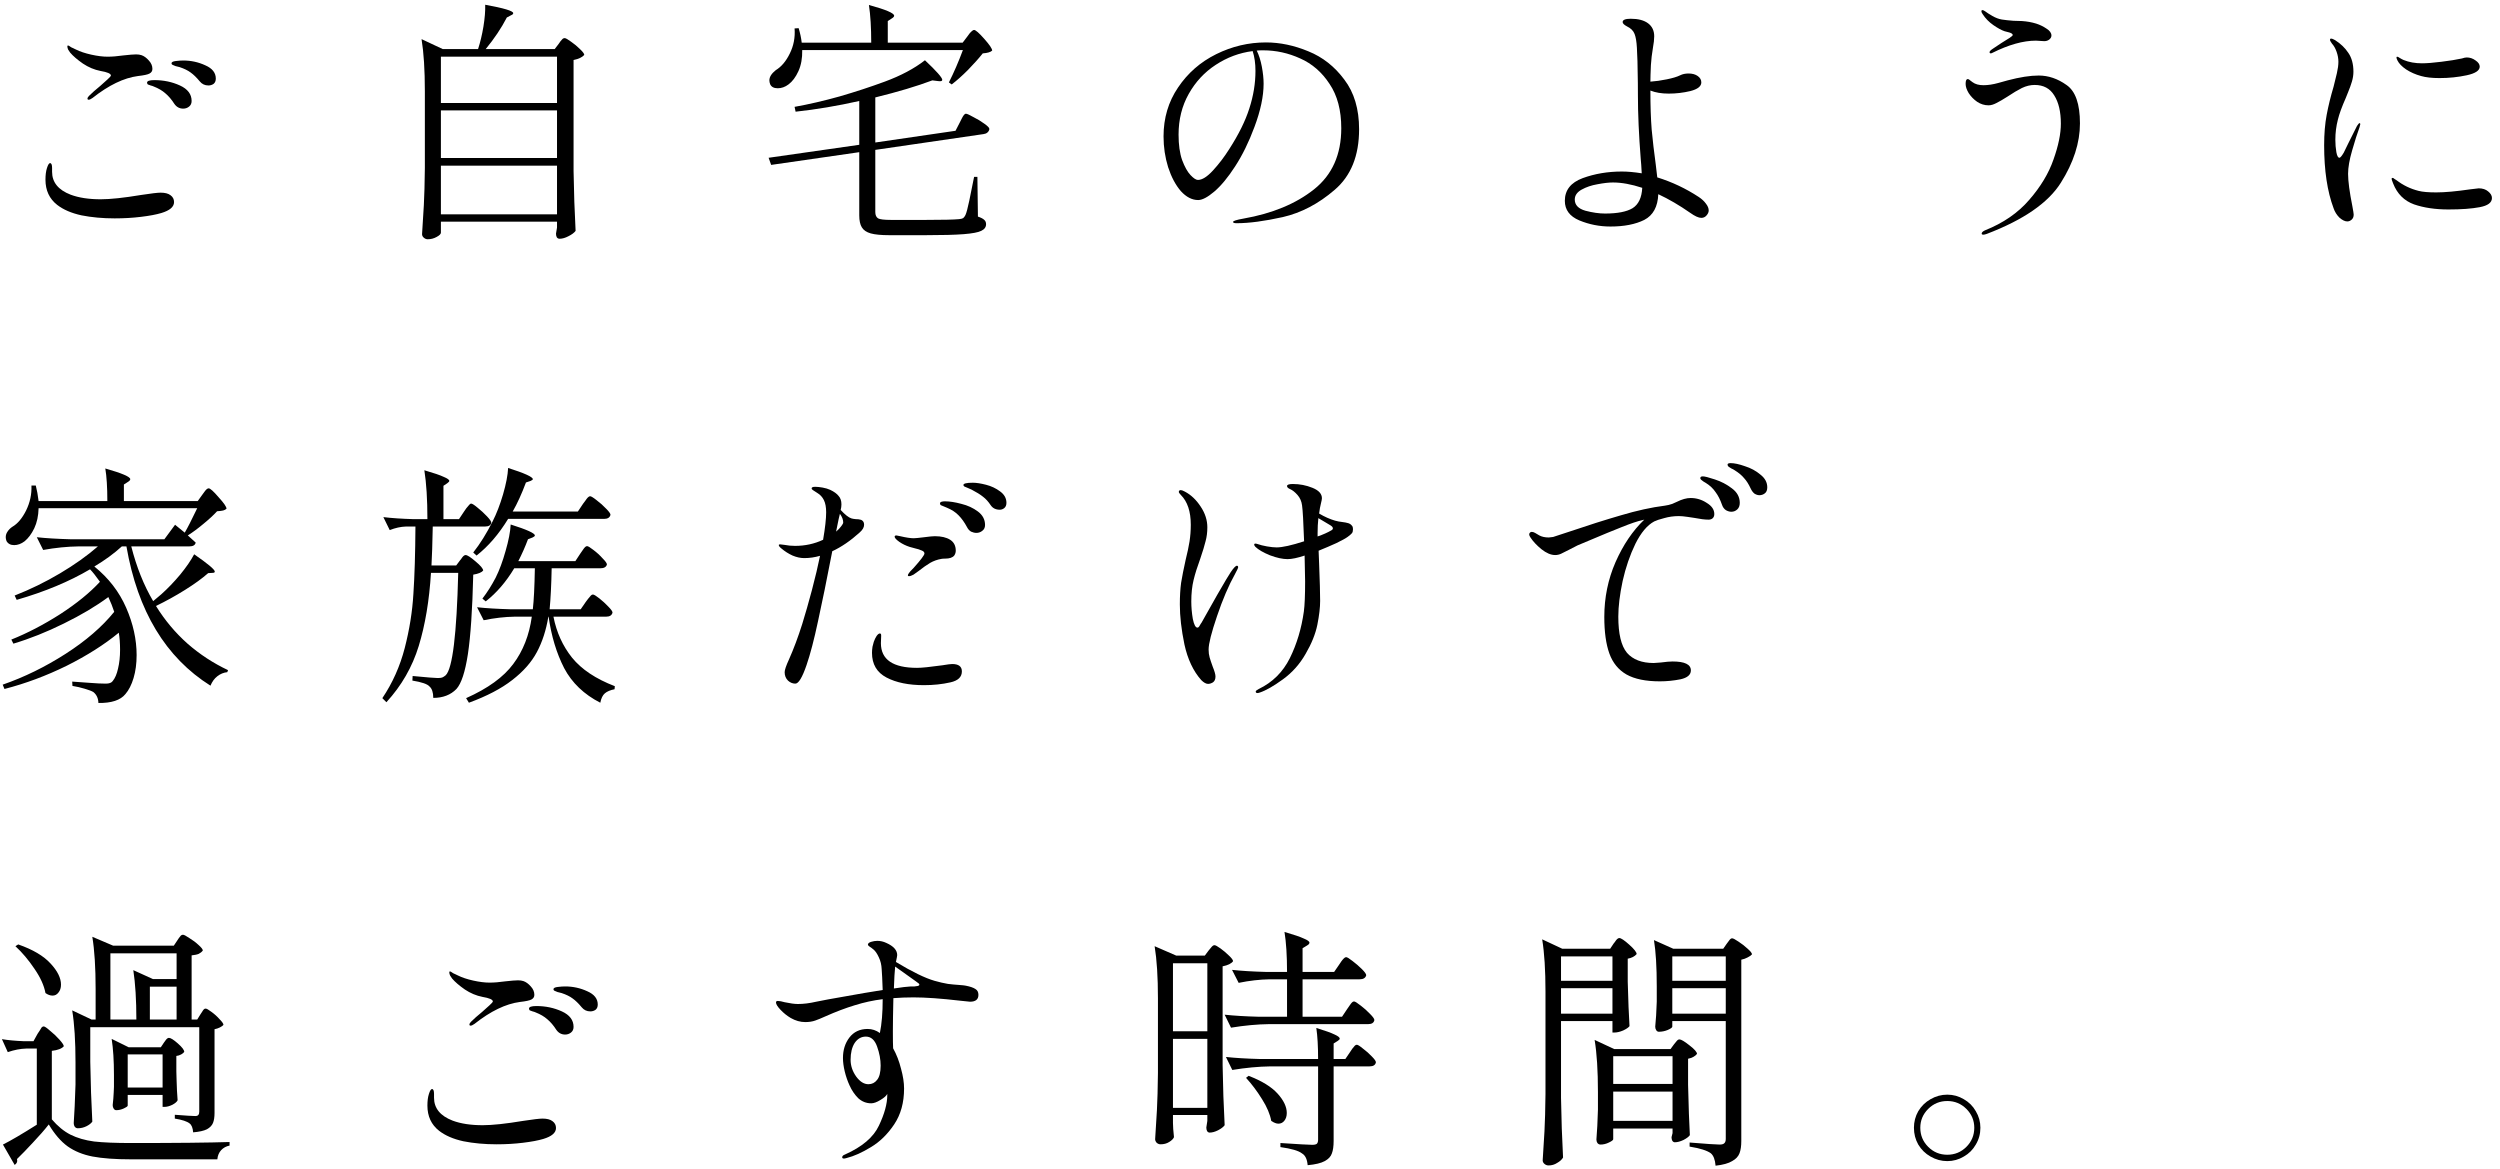 <svg width="216" height="101" viewBox="0 0 216 101" fill="none" xmlns="http://www.w3.org/2000/svg">
<path d="M168.246 100.32C167.732 100.32 167.248 100.188 166.794 99.924C166.354 99.675 166.002 99.33 165.738 98.89C165.488 98.45 165.364 97.966 165.364 97.438C165.364 96.925 165.488 96.448 165.738 96.008C166.002 95.568 166.354 95.224 166.794 94.974C167.248 94.71 167.732 94.578 168.246 94.578C168.759 94.578 169.236 94.71 169.676 94.974C170.116 95.224 170.46 95.568 170.71 96.008C170.974 96.448 171.106 96.925 171.106 97.438C171.106 97.966 170.974 98.45 170.71 98.89C170.46 99.33 170.116 99.675 169.676 99.924C169.236 100.188 168.759 100.32 168.246 100.32ZM168.246 99.77C168.891 99.77 169.441 99.543 169.896 99.088C170.35 98.633 170.578 98.084 170.578 97.438C170.578 96.808 170.35 96.265 169.896 95.81C169.441 95.356 168.891 95.128 168.246 95.128C167.6 95.128 167.05 95.356 166.596 95.81C166.141 96.265 165.914 96.808 165.914 97.438C165.914 98.084 166.141 98.633 166.596 99.088C167.05 99.543 167.6 99.77 168.246 99.77Z" fill="black"/>
<path d="M139.426 81.51C139.47 81.466 139.536 81.378 139.624 81.246C139.727 81.114 139.822 81.048 139.91 81.048C140.057 81.048 140.343 81.239 140.768 81.62C141.193 82.001 141.406 82.272 141.406 82.434C141.23 82.639 140.973 82.771 140.636 82.83V84.81C140.68 86.467 140.731 87.751 140.79 88.66C140.702 88.777 140.519 88.902 140.24 89.034C139.961 89.151 139.712 89.21 139.492 89.21H139.316V88.22H134.872V94.842C134.901 96.66 134.96 98.384 135.048 100.012C134.945 100.188 134.777 100.342 134.542 100.474C134.322 100.621 134.073 100.694 133.794 100.694C133.662 100.694 133.545 100.65 133.442 100.562C133.339 100.474 133.288 100.371 133.288 100.254C133.347 99.388 133.398 98.552 133.442 97.746C133.486 96.924 133.515 95.854 133.53 94.534V85.668C133.53 83.82 133.435 82.317 133.244 81.158L134.982 81.972H139.118L139.426 81.51ZM144.486 88.704C144.486 88.777 144.354 88.873 144.09 88.99C143.841 89.093 143.584 89.144 143.32 89.144C143.232 89.144 143.159 89.1 143.1 89.012C143.041 88.924 143.012 88.821 143.012 88.704C143.071 88.147 143.115 87.428 143.144 86.548V85.228C143.144 83.541 143.063 82.207 142.902 81.224L144.574 81.972H148.886L149.194 81.532C149.238 81.473 149.304 81.385 149.392 81.268C149.48 81.136 149.568 81.07 149.656 81.07C149.744 81.07 149.927 81.165 150.206 81.356C150.499 81.546 150.763 81.752 150.998 81.972C151.247 82.192 151.372 82.353 151.372 82.456C151.299 82.544 151.174 82.632 150.998 82.72C150.837 82.808 150.653 82.874 150.448 82.918V98.582C150.448 99.022 150.397 99.374 150.294 99.638C150.191 99.916 149.979 100.144 149.656 100.32C149.348 100.511 148.871 100.643 148.226 100.716C148.182 100.188 148.043 99.829 147.808 99.638C147.485 99.403 146.877 99.213 145.982 99.066V98.714C147.419 98.831 148.285 98.89 148.578 98.89C148.769 98.89 148.901 98.853 148.974 98.78C149.062 98.707 149.106 98.582 149.106 98.406V88.22H144.486V88.704ZM139.316 84.744V82.632H134.872V84.744H139.316ZM149.106 84.744V82.632H144.486V84.744H149.106ZM134.872 85.382V87.582H139.316V85.382H134.872ZM144.486 85.382V87.582H149.106V85.382H144.486ZM139.382 98.428C139.382 98.501 139.257 98.597 139.008 98.714C138.773 98.831 138.531 98.89 138.282 98.89C138.179 98.89 138.091 98.846 138.018 98.758C137.959 98.67 137.93 98.567 137.93 98.45C137.989 97.76 138.033 96.903 138.062 95.876V94.358C138.062 92.51 137.967 91.007 137.776 89.848L139.47 90.64H144.332L144.64 90.222C144.684 90.178 144.75 90.097 144.838 89.98C144.926 89.862 145.014 89.804 145.102 89.804C145.249 89.804 145.535 89.972 145.96 90.31C146.4 90.647 146.62 90.897 146.62 91.058C146.459 91.263 146.202 91.403 145.85 91.476V93.72C145.894 95.612 145.945 97.064 146.004 98.076C145.916 98.208 145.733 98.347 145.454 98.494C145.175 98.626 144.926 98.692 144.706 98.692C144.618 98.692 144.545 98.648 144.486 98.56C144.442 98.472 144.42 98.369 144.42 98.252C144.42 98.252 144.449 98.135 144.508 97.9V97.504H139.382V98.428ZM144.508 93.654V91.256H139.382V93.654H144.508ZM139.382 94.314V96.844H144.508V94.314H139.382Z" fill="black"/>
<path d="M116.392 87.186C116.45 87.112 116.516 87.017 116.59 86.9C116.678 86.767 116.751 86.672 116.81 86.614C116.868 86.555 116.927 86.525 116.986 86.525C117.074 86.525 117.264 86.643 117.558 86.877C117.851 87.097 118.122 87.34 118.372 87.603C118.621 87.853 118.746 88.029 118.746 88.132C118.702 88.366 118.526 88.484 118.218 88.484H109.66C108.618 88.498 107.518 88.601 106.36 88.791L105.81 87.669C106.616 87.757 107.592 87.816 108.736 87.846H111.2V84.612H109.704C108.838 84.626 107.944 84.729 107.02 84.919L106.448 83.797C107.254 83.885 108.23 83.944 109.374 83.974H111.2C111.2 82.566 111.126 81.414 110.98 80.519C111.786 80.754 112.344 80.945 112.652 81.091C112.974 81.224 113.136 81.341 113.136 81.444C113.136 81.531 113.07 81.612 112.938 81.686L112.542 81.927V83.974H115.27L115.71 83.335C115.768 83.262 115.827 83.174 115.886 83.072C115.959 82.969 116.032 82.881 116.106 82.808C116.179 82.734 116.245 82.698 116.304 82.698C116.392 82.698 116.575 82.808 116.854 83.028C117.147 83.248 117.418 83.482 117.668 83.731C117.917 83.981 118.042 84.157 118.042 84.26C117.983 84.494 117.792 84.612 117.47 84.612H112.542V87.846H115.952L116.392 87.186ZM101.344 97.019C101.358 97.166 101.366 97.342 101.366 97.547L101.432 98.251C101.373 98.398 101.234 98.537 101.014 98.669C100.808 98.802 100.559 98.868 100.266 98.868C100.148 98.868 100.038 98.823 99.936 98.736C99.848 98.633 99.804 98.53 99.804 98.427C99.862 97.562 99.914 96.726 99.958 95.919C100.002 95.098 100.031 94.028 100.046 92.707V86.261C100.046 84.413 99.95 82.91 99.76 81.751L101.63 82.566H104.094L104.424 82.126C104.468 82.067 104.541 81.979 104.644 81.862C104.746 81.73 104.842 81.663 104.93 81.663C105.018 81.663 105.194 81.759 105.458 81.95C105.722 82.14 105.964 82.346 106.184 82.566C106.418 82.785 106.536 82.947 106.536 83.049C106.389 83.255 106.088 83.401 105.634 83.49V92.047C105.663 93.866 105.722 95.59 105.81 97.218C105.707 97.364 105.516 97.511 105.238 97.657C104.974 97.79 104.732 97.856 104.512 97.856C104.424 97.856 104.35 97.811 104.292 97.724C104.248 97.635 104.226 97.533 104.226 97.415C104.226 97.415 104.255 97.225 104.314 96.844V96.338H101.344V97.019ZM104.314 89.1V83.225H101.344V89.1H104.314ZM116.656 90.882C116.7 90.823 116.758 90.735 116.832 90.618C116.92 90.5 116.993 90.412 117.052 90.353C117.11 90.295 117.169 90.266 117.228 90.266C117.316 90.266 117.492 90.376 117.756 90.596C118.034 90.801 118.291 91.028 118.526 91.278C118.76 91.512 118.878 91.681 118.878 91.784C118.834 92.018 118.65 92.135 118.328 92.135H115.226V98.582C115.226 99.036 115.174 99.395 115.072 99.659C114.984 99.924 114.778 100.144 114.456 100.32C114.133 100.496 113.642 100.613 112.982 100.672C112.938 100.158 112.776 99.821 112.498 99.659C112.204 99.425 111.581 99.242 110.628 99.109V98.757C112.182 98.86 113.099 98.912 113.378 98.912C113.568 98.912 113.7 98.882 113.774 98.823C113.847 98.75 113.884 98.633 113.884 98.472V92.135H109.77C108.728 92.15 107.628 92.253 106.47 92.444L105.92 91.322C106.726 91.409 107.702 91.468 108.846 91.498H113.884C113.884 90.412 113.832 89.517 113.73 88.814C114.492 89.048 115.02 89.239 115.314 89.385C115.607 89.517 115.754 89.635 115.754 89.737C115.754 89.796 115.695 89.862 115.578 89.936L115.226 90.156V91.498H116.238L116.656 90.882ZM101.344 89.76V95.722H104.314V89.76H101.344ZM107.878 92.95C109.022 93.389 109.858 93.903 110.386 94.49C110.914 95.076 111.178 95.633 111.178 96.162C111.178 96.44 111.104 96.668 110.958 96.844C110.826 97.005 110.657 97.085 110.452 97.085C110.276 97.085 110.07 97.005 109.836 96.844C109.733 96.272 109.469 95.648 109.044 94.974C108.618 94.284 108.156 93.668 107.658 93.126L107.878 92.95Z" fill="black"/>
<path d="M83.436 85.162C83.817 85.235 84.096 85.331 84.272 85.448C84.448 85.551 84.536 85.719 84.536 85.954C84.536 86.35 84.294 86.548 83.81 86.548C83.795 86.548 83.509 86.519 82.952 86.46C81.309 86.269 79.967 86.174 78.926 86.174C78.325 86.174 77.745 86.196 77.188 86.24C77.159 87.501 77.144 88.462 77.144 89.122C77.144 89.826 77.151 90.31 77.166 90.574C77.459 91.102 77.687 91.689 77.848 92.334C78.024 92.965 78.112 93.537 78.112 94.05C78.112 95.267 77.826 96.301 77.254 97.152C76.682 98.003 76.015 98.655 75.252 99.11C74.489 99.579 73.785 99.895 73.14 100.056C73.037 100.085 72.964 100.1 72.92 100.1C72.817 100.1 72.766 100.063 72.766 99.99C72.766 99.887 72.847 99.807 73.008 99.748C74.489 99.088 75.465 98.259 75.934 97.262C76.418 96.25 76.66 95.37 76.66 94.622V94.512C76.587 94.673 76.389 94.849 76.066 95.04C75.758 95.231 75.494 95.326 75.274 95.326C74.849 95.326 74.475 95.179 74.152 94.886C73.844 94.578 73.595 94.211 73.404 93.786C73.228 93.405 73.089 93.001 72.986 92.576C72.883 92.151 72.832 91.762 72.832 91.41C72.832 90.721 73.015 90.134 73.382 89.65C73.763 89.151 74.291 88.902 74.966 88.902C75.347 88.902 75.699 89.019 76.022 89.254C76.183 88.477 76.264 87.501 76.264 86.328C75.443 86.431 74.636 86.607 73.844 86.856C73.067 87.091 72.216 87.413 71.292 87.824C70.969 87.971 70.683 88.088 70.434 88.176C70.185 88.264 69.899 88.308 69.576 88.308C69.151 88.308 68.733 88.191 68.322 87.956C67.999 87.765 67.706 87.531 67.442 87.252C67.178 86.973 67.046 86.761 67.046 86.614C67.046 86.526 67.097 86.482 67.2 86.482C67.347 86.482 67.545 86.519 67.794 86.592C68.278 86.695 68.659 86.746 68.938 86.746C69.422 86.746 69.95 86.68 70.522 86.548C71.079 86.431 71.915 86.277 73.03 86.086C74.159 85.881 75.237 85.697 76.264 85.536C76.235 84.671 76.205 84.069 76.176 83.732C76.161 83.365 76.081 83.028 75.934 82.72C75.787 82.397 75.633 82.17 75.472 82.038C75.369 81.95 75.259 81.869 75.142 81.796C75.039 81.723 74.988 81.664 74.988 81.62C74.988 81.517 75.076 81.437 75.252 81.378C75.443 81.319 75.626 81.29 75.802 81.29C76.066 81.29 76.323 81.349 76.572 81.466C77.203 81.745 77.518 82.097 77.518 82.522C77.518 82.581 77.481 82.779 77.408 83.116C78.816 83.967 79.931 84.509 80.752 84.744C81.163 84.861 81.544 84.949 81.896 85.008C82.248 85.052 82.556 85.081 82.82 85.096C83.187 85.125 83.392 85.147 83.436 85.162ZM78.706 85.228C78.779 85.228 78.882 85.228 79.014 85.228C79.161 85.213 79.263 85.199 79.322 85.184C79.395 85.155 79.432 85.118 79.432 85.074C79.432 85.015 79.381 84.957 79.278 84.898C79.19 84.839 79.131 84.795 79.102 84.766L77.342 83.512C77.298 83.923 77.261 84.553 77.232 85.404C77.892 85.301 78.383 85.243 78.706 85.228ZM75.032 93.676C75.34 93.676 75.589 93.551 75.78 93.302C75.985 93.053 76.088 92.642 76.088 92.07C76.088 91.542 75.985 90.992 75.78 90.42C75.575 89.848 75.252 89.562 74.812 89.562C74.416 89.562 74.093 89.745 73.844 90.112C73.609 90.479 73.492 90.963 73.492 91.564C73.492 92.077 73.653 92.561 73.976 93.016C74.299 93.456 74.651 93.676 75.032 93.676Z" fill="black"/>
<path d="M40.668 88.616C40.595 88.616 40.558 88.586 40.558 88.528C40.558 88.454 40.602 88.374 40.69 88.286C40.94 88.036 41.262 87.75 41.658 87.428C41.893 87.222 42.106 87.032 42.296 86.856C42.487 86.68 42.582 86.57 42.582 86.526C42.582 86.364 42.282 86.232 41.68 86.13C41.152 86.027 40.646 85.814 40.162 85.492C39.678 85.154 39.312 84.839 39.062 84.546C39.004 84.472 38.945 84.384 38.886 84.282C38.842 84.179 38.82 84.091 38.82 84.018C38.82 83.959 38.835 83.93 38.864 83.93L38.952 83.952C38.996 83.981 39.062 84.025 39.15 84.084C39.253 84.128 39.392 84.194 39.568 84.282C39.92 84.458 40.36 84.604 40.888 84.722C41.416 84.839 41.886 84.898 42.296 84.898C42.692 84.898 43.147 84.861 43.66 84.788C44.188 84.729 44.555 84.7 44.76 84.7C44.936 84.7 45.09 84.722 45.222 84.766C45.442 84.839 45.655 84.993 45.86 85.228C46.066 85.448 46.168 85.69 46.168 85.954C46.168 86.13 46.088 86.262 45.926 86.35C45.78 86.438 45.442 86.511 44.914 86.57C43.697 86.731 42.392 87.362 40.998 88.462C40.852 88.564 40.742 88.616 40.668 88.616ZM51.008 87.384C50.7 87.384 50.451 87.266 50.26 87.032C49.982 86.694 49.718 86.438 49.468 86.262C49.234 86.086 48.918 85.932 48.522 85.8C48.42 85.77 48.302 85.741 48.17 85.712C48.053 85.668 47.965 85.631 47.906 85.602C47.848 85.572 47.818 85.528 47.818 85.47C47.818 85.367 47.943 85.301 48.192 85.272C48.442 85.242 48.654 85.228 48.83 85.228C49.505 85.228 50.143 85.367 50.744 85.646C51.346 85.91 51.646 86.291 51.646 86.79C51.646 86.995 51.58 87.149 51.448 87.252C51.316 87.34 51.17 87.384 51.008 87.384ZM48.83 89.386C48.508 89.386 48.251 89.246 48.06 88.968C47.826 88.601 47.569 88.3 47.29 88.066C47.026 87.831 46.689 87.633 46.278 87.472C46.22 87.442 46.132 87.413 46.014 87.384C45.912 87.354 45.831 87.325 45.772 87.296C45.728 87.252 45.706 87.2 45.706 87.142C45.706 86.995 45.919 86.922 46.344 86.922C47.136 86.922 47.87 87.076 48.544 87.384C49.219 87.692 49.556 88.139 49.556 88.726C49.556 88.931 49.483 89.092 49.336 89.21C49.19 89.327 49.021 89.386 48.83 89.386ZM42.912 98.868C41.871 98.868 40.91 98.78 40.03 98.604C39.165 98.413 38.468 98.112 37.94 97.702C37.266 97.174 36.928 96.448 36.928 95.524C36.928 95.113 36.972 94.776 37.06 94.512C37.148 94.233 37.236 94.094 37.324 94.094C37.442 94.094 37.5 94.233 37.5 94.512V94.842C37.5 95.751 38.036 96.411 39.106 96.822C39.81 97.086 40.676 97.218 41.702 97.218C42.538 97.218 43.704 97.093 45.2 96.844C46.066 96.712 46.623 96.646 46.872 96.646C47.254 96.646 47.54 96.719 47.73 96.866C47.936 97.012 48.038 97.21 48.038 97.46C48.038 97.87 47.672 98.186 46.938 98.406C46.498 98.538 45.912 98.648 45.178 98.736C44.46 98.824 43.704 98.868 42.912 98.868Z" fill="black"/>
<path d="M17.326 87.626C17.355 87.582 17.399 87.516 17.458 87.428C17.517 87.325 17.568 87.252 17.612 87.208C17.656 87.164 17.707 87.142 17.766 87.142C17.854 87.142 18.023 87.237 18.272 87.428C18.536 87.618 18.771 87.831 18.976 88.066C19.196 88.286 19.306 88.447 19.306 88.55C19.247 88.623 19.145 88.696 18.998 88.77C18.851 88.843 18.697 88.894 18.536 88.924V96.162C18.536 96.514 18.492 96.8 18.404 97.02C18.316 97.24 18.14 97.423 17.876 97.57C17.612 97.702 17.216 97.79 16.688 97.834C16.659 97.452 16.556 97.196 16.38 97.064C16.16 96.888 15.735 96.748 15.104 96.646V96.316C16.057 96.389 16.644 96.426 16.864 96.426C16.996 96.426 17.084 96.396 17.128 96.338C17.187 96.279 17.216 96.184 17.216 96.052V88.748H7.8V91.74C7.829 93.558 7.888 95.282 7.976 96.91C7.873 97.056 7.705 97.188 7.47 97.306C7.235 97.423 6.986 97.482 6.722 97.482C6.619 97.482 6.531 97.438 6.458 97.35C6.399 97.262 6.37 97.159 6.37 97.042C6.429 96.22 6.48 95.106 6.524 93.698V91.806C6.524 89.958 6.429 88.454 6.238 87.296L7.91 88.088H8.262V85.448C8.262 83.6 8.167 82.096 7.976 80.938L9.78 81.708H15.016L15.324 81.246C15.353 81.202 15.397 81.136 15.456 81.048C15.529 80.945 15.588 80.872 15.632 80.828C15.691 80.784 15.749 80.762 15.808 80.762C15.896 80.762 16.079 80.857 16.358 81.048C16.651 81.224 16.915 81.422 17.15 81.642C17.399 81.862 17.524 82.023 17.524 82.126C17.436 82.243 17.319 82.338 17.172 82.412C17.04 82.47 16.835 82.514 16.556 82.544V88.088H17.04L17.326 87.626ZM1.574 81.598C2.835 82.038 3.767 82.588 4.368 83.248C4.969 83.893 5.27 84.502 5.27 85.074C5.27 85.352 5.197 85.58 5.05 85.756C4.918 85.932 4.749 86.02 4.544 86.02C4.339 86.02 4.133 85.946 3.928 85.8C3.811 85.154 3.495 84.458 2.982 83.71C2.469 82.947 1.919 82.294 1.332 81.752L1.574 81.598ZM9.538 82.368V88.088H11.782C11.782 86.386 11.694 84.964 11.518 83.82L13.212 84.59H15.258V82.368H9.538ZM12.948 85.25V88.088H15.258V85.25H12.948ZM3.246 89.32C3.29 89.261 3.349 89.173 3.422 89.056C3.495 88.924 3.554 88.828 3.598 88.77C3.657 88.711 3.715 88.682 3.774 88.682C3.862 88.682 4.045 88.806 4.324 89.056C4.617 89.29 4.889 89.547 5.138 89.826C5.387 90.104 5.512 90.295 5.512 90.398C5.336 90.603 4.991 90.735 4.478 90.794V96.712C4.977 97.298 5.512 97.738 6.084 98.032C6.671 98.325 7.353 98.523 8.13 98.626C8.922 98.714 9.985 98.758 11.32 98.758C15.265 98.758 18.103 98.728 19.834 98.67V98.978C19.541 99.036 19.299 99.168 19.108 99.374C18.917 99.579 18.807 99.843 18.778 100.166H11.32C9.956 100.166 8.849 100.085 7.998 99.924C7.162 99.762 6.443 99.469 5.842 99.044C5.255 98.618 4.713 97.988 4.214 97.152C3.847 97.621 3.393 98.142 2.85 98.714C2.322 99.286 1.86 99.762 1.464 100.144C1.479 100.173 1.486 100.224 1.486 100.298C1.486 100.43 1.413 100.547 1.266 100.65L0.254 98.89C0.929 98.552 1.904 97.98 3.18 97.174V90.596H2.256C1.757 90.61 1.229 90.713 0.672 90.904L0.166 89.782C0.679 89.87 1.295 89.928 2.014 89.958H2.894L3.246 89.32ZM14.158 90.09C14.187 90.046 14.246 89.965 14.334 89.848C14.422 89.73 14.51 89.672 14.598 89.672C14.745 89.672 15.001 89.833 15.368 90.156C15.735 90.478 15.918 90.72 15.918 90.882C15.874 90.955 15.786 91.028 15.654 91.102C15.522 91.175 15.383 91.219 15.236 91.234V92.554L15.258 93.346C15.273 93.962 15.302 94.534 15.346 95.062C15.287 95.194 15.133 95.326 14.884 95.458C14.635 95.575 14.415 95.634 14.224 95.634H14.048V94.6H11.034V95.524C11.034 95.582 10.924 95.663 10.704 95.766C10.484 95.868 10.264 95.92 10.044 95.92C9.956 95.92 9.883 95.876 9.824 95.788C9.765 95.7 9.736 95.597 9.736 95.48C9.78 95.113 9.809 94.754 9.824 94.402L9.846 93.896V92.884C9.846 91.652 9.78 90.61 9.648 89.76L11.122 90.486H13.894L14.158 90.09ZM11.034 91.102V93.962H14.048V91.102H11.034Z" fill="black"/>
<path d="M146.07 43.028C146.569 43.028 147.031 43.167 147.456 43.446C147.896 43.71 148.116 44.032 148.116 44.414C148.116 44.575 148.065 44.7 147.962 44.788C147.874 44.861 147.757 44.898 147.61 44.898C147.302 44.898 146.891 44.846 146.378 44.744C146.275 44.729 146.077 44.7 145.784 44.656C145.491 44.612 145.249 44.59 145.058 44.59C144.618 44.59 144.193 44.648 143.782 44.766C143.386 44.868 143.1 44.964 142.924 45.052C142.323 45.374 141.78 46.02 141.296 46.988C140.827 47.956 140.46 49.026 140.196 50.2C139.947 51.373 139.822 52.4 139.822 53.28C139.822 54.761 140.071 55.802 140.57 56.404C141.083 56.99 141.853 57.284 142.88 57.284L143.496 57.24C143.936 57.181 144.273 57.152 144.508 57.152C145.564 57.152 146.092 57.408 146.092 57.922C146.092 58.303 145.791 58.56 145.19 58.692C144.603 58.809 144.009 58.868 143.408 58.868C142.191 58.868 141.23 58.67 140.526 58.274C139.837 57.878 139.345 57.276 139.052 56.47C138.759 55.663 138.612 54.607 138.612 53.302C138.612 51.63 138.935 50.053 139.58 48.572C140.24 47.076 141.069 45.851 142.066 44.898L141.89 44.942C141.479 45.03 140.893 45.228 140.13 45.536C139.382 45.829 138.421 46.225 137.248 46.724L136.302 47.12C136.185 47.178 135.928 47.31 135.532 47.516C135.253 47.662 135.033 47.772 134.872 47.846C134.711 47.919 134.542 47.956 134.366 47.956C133.999 47.956 133.603 47.787 133.178 47.45C132.767 47.112 132.452 46.775 132.232 46.438C132.159 46.335 132.122 46.247 132.122 46.174C132.122 46.115 132.144 46.064 132.188 46.02C132.232 45.976 132.283 45.954 132.342 45.954C132.43 45.954 132.525 45.983 132.628 46.042C132.657 46.056 132.782 46.13 133.002 46.262C133.222 46.379 133.493 46.438 133.816 46.438C133.889 46.438 134.014 46.423 134.19 46.394C134.234 46.379 134.681 46.232 135.532 45.954C137.175 45.396 138.678 44.92 140.042 44.524C141.421 44.113 142.689 43.834 143.848 43.688C144.068 43.658 144.281 43.607 144.486 43.534C144.691 43.446 144.823 43.387 144.882 43.358C145.322 43.138 145.718 43.028 146.07 43.028ZM152.01 42.786C151.878 42.786 151.739 42.742 151.592 42.654C151.46 42.551 151.35 42.404 151.262 42.214C151.086 41.832 150.895 41.532 150.69 41.312C150.499 41.077 150.228 40.85 149.876 40.63C149.788 40.571 149.693 40.52 149.59 40.476C149.502 40.417 149.421 40.366 149.348 40.322C149.289 40.263 149.26 40.204 149.26 40.146C149.26 40.058 149.348 40.014 149.524 40.014C149.847 40.014 150.257 40.102 150.756 40.278C151.269 40.439 151.717 40.681 152.098 41.004C152.494 41.312 152.692 41.678 152.692 42.104C152.692 42.353 152.619 42.529 152.472 42.632C152.34 42.734 152.186 42.786 152.01 42.786ZM149.59 44.216C149.443 44.216 149.289 44.172 149.128 44.084C148.967 43.981 148.849 43.82 148.776 43.6C148.629 43.174 148.446 42.815 148.226 42.522C148.021 42.214 147.742 41.95 147.39 41.73C147.346 41.7 147.273 41.656 147.17 41.598C147.082 41.539 147.016 41.488 146.972 41.444C146.928 41.4 146.906 41.356 146.906 41.312C146.906 41.209 146.979 41.158 147.126 41.158C147.287 41.158 147.632 41.246 148.16 41.422C148.703 41.598 149.194 41.854 149.634 42.192C150.089 42.529 150.316 42.947 150.316 43.446C150.316 43.695 150.243 43.886 150.096 44.018C149.949 44.15 149.781 44.216 149.59 44.216Z" fill="black"/>
<path d="M116.81 45.426C116.869 45.485 116.898 45.58 116.898 45.712C116.898 45.874 116.869 45.991 116.81 46.064C116.751 46.138 116.634 46.24 116.458 46.372C116.282 46.504 115.952 46.688 115.468 46.922C114.984 47.142 114.471 47.362 113.928 47.582L113.972 48.704C114.031 50.2 114.06 51.271 114.06 51.916C114.06 52.488 113.979 53.178 113.818 53.984C113.657 54.776 113.319 55.612 112.806 56.492C112.307 57.372 111.655 58.106 110.848 58.692C110.041 59.279 109.374 59.66 108.846 59.836C108.758 59.866 108.692 59.88 108.648 59.88C108.545 59.88 108.494 59.836 108.494 59.748C108.494 59.69 108.582 59.616 108.758 59.528C109.946 58.956 110.841 58.069 111.442 56.866C112.043 55.649 112.447 54.307 112.652 52.84C112.725 52.312 112.762 51.44 112.762 50.222L112.718 48C112.102 48.206 111.611 48.308 111.244 48.308C110.819 48.308 110.313 48.198 109.726 47.978C109.154 47.744 108.736 47.502 108.472 47.252C108.399 47.179 108.362 47.113 108.362 47.054C108.362 46.996 108.399 46.966 108.472 46.966C108.516 46.966 108.582 46.981 108.67 47.01C108.875 47.084 109.139 47.15 109.462 47.208C109.799 47.267 110.078 47.296 110.298 47.296C110.797 47.296 111.589 47.12 112.674 46.768C112.615 45.096 112.557 44.062 112.498 43.666C112.454 43.314 112.322 43.014 112.102 42.764C111.882 42.515 111.669 42.346 111.464 42.258C111.288 42.185 111.2 42.097 111.2 41.994C111.2 41.877 111.369 41.818 111.706 41.818C112.293 41.818 112.857 41.928 113.4 42.148C113.943 42.368 114.214 42.669 114.214 43.05C114.214 43.124 114.185 43.278 114.126 43.512C114.067 43.732 114.016 44.018 113.972 44.37C114.441 44.649 114.903 44.854 115.358 44.986C115.578 45.045 115.769 45.082 115.93 45.096C116.179 45.126 116.37 45.162 116.502 45.206C116.634 45.25 116.737 45.324 116.81 45.426ZM106.866 48.88C106.939 48.88 106.976 48.924 106.976 49.012C106.976 49.071 106.888 49.262 106.712 49.584C106.155 50.582 105.634 51.799 105.15 53.236C104.666 54.659 104.424 55.62 104.424 56.118C104.424 56.368 104.453 56.595 104.512 56.8C104.571 57.006 104.659 57.27 104.776 57.592C104.937 57.988 105.018 58.274 105.018 58.45C105.018 58.685 104.945 58.854 104.798 58.956C104.651 59.044 104.512 59.088 104.38 59.088C104.204 59.088 104.006 58.978 103.786 58.758C103.097 57.981 102.613 56.954 102.334 55.678C102.07 54.402 101.938 53.251 101.938 52.224C101.938 51.52 101.975 50.897 102.048 50.354C102.136 49.812 102.268 49.144 102.444 48.352C102.591 47.766 102.701 47.245 102.774 46.79C102.847 46.321 102.884 45.837 102.884 45.338C102.884 44.194 102.598 43.336 102.026 42.764C101.909 42.647 101.85 42.559 101.85 42.5C101.85 42.398 101.909 42.346 102.026 42.346C102.099 42.346 102.217 42.39 102.378 42.478C102.906 42.757 103.361 43.19 103.742 43.776C104.123 44.348 104.314 44.942 104.314 45.558C104.314 45.998 104.263 46.402 104.16 46.768C104.072 47.135 103.918 47.641 103.698 48.286C103.449 48.961 103.258 49.57 103.126 50.112C102.994 50.655 102.928 51.271 102.928 51.96C102.928 52.459 102.972 52.965 103.06 53.478C103.163 53.977 103.295 54.226 103.456 54.226C103.529 54.226 103.595 54.168 103.654 54.05C103.727 53.918 103.779 53.838 103.808 53.808C104.072 53.324 104.527 52.518 105.172 51.388C105.832 50.244 106.221 49.592 106.338 49.43C106.587 49.064 106.763 48.88 106.866 48.88ZM115.028 45.822C115.116 45.778 115.16 45.72 115.16 45.646C115.16 45.558 115.087 45.47 114.94 45.382C114.852 45.338 114.507 45.133 113.906 44.766C113.862 45.177 113.84 45.61 113.84 46.064V46.35C114.309 46.189 114.705 46.013 115.028 45.822Z" fill="black"/>
<path d="M84.052 41.708C84.36 41.708 84.741 41.767 85.196 41.884C85.651 42.001 86.054 42.192 86.406 42.456C86.773 42.72 86.956 43.05 86.956 43.446C86.956 43.651 86.89 43.805 86.758 43.908C86.641 43.996 86.516 44.04 86.384 44.04C86.032 44.04 85.768 43.908 85.592 43.644C85.387 43.336 85.167 43.094 84.932 42.918C84.697 42.727 84.367 42.522 83.942 42.302C83.81 42.243 83.693 42.192 83.59 42.148C83.487 42.104 83.399 42.067 83.326 42.038C83.267 41.994 83.238 41.95 83.238 41.906C83.238 41.774 83.509 41.708 84.052 41.708ZM73.558 44.788C73.646 44.817 73.771 44.839 73.932 44.854C74.108 44.854 74.24 44.869 74.328 44.898C74.431 44.913 74.519 44.971 74.592 45.074C74.636 45.133 74.658 45.221 74.658 45.338C74.658 45.558 74.533 45.778 74.284 45.998C73.492 46.717 72.7 47.259 71.908 47.626C71.439 50.061 71.028 52.077 70.676 53.676C70.339 55.26 70.009 56.521 69.686 57.46C69.319 58.531 68.997 59.066 68.718 59.066C68.483 59.066 68.271 58.978 68.08 58.802C67.889 58.611 67.794 58.369 67.794 58.076C67.794 57.885 67.919 57.519 68.168 56.976C68.579 56.052 68.96 55.033 69.312 53.918C69.576 53.067 69.855 52.092 70.148 50.992C70.441 49.877 70.676 48.887 70.852 48.022C70.397 48.154 69.943 48.22 69.488 48.22C69.165 48.22 68.828 48.147 68.476 48C68.124 47.839 67.801 47.633 67.508 47.384C67.361 47.267 67.288 47.171 67.288 47.098C67.288 47.054 67.325 47.032 67.398 47.032L67.772 47.076C68.065 47.135 68.373 47.164 68.696 47.164C69.561 47.164 70.368 46.988 71.116 46.636C71.292 45.609 71.38 44.817 71.38 44.26C71.38 43.82 71.314 43.468 71.182 43.204C71.05 42.94 70.859 42.735 70.61 42.588C70.375 42.441 70.251 42.361 70.236 42.346C70.163 42.302 70.126 42.251 70.126 42.192C70.126 42.104 70.229 42.06 70.434 42.06C70.61 42.06 70.823 42.082 71.072 42.126C71.321 42.17 71.541 42.236 71.732 42.324C72.069 42.485 72.311 42.661 72.458 42.852C72.619 43.028 72.7 43.27 72.7 43.578C72.7 43.739 72.678 43.901 72.634 44.062C73.015 44.473 73.323 44.715 73.558 44.788ZM81.632 43.314C82.043 43.314 82.519 43.387 83.062 43.534C83.605 43.666 84.081 43.886 84.492 44.194C84.903 44.502 85.108 44.891 85.108 45.36C85.108 45.58 85.027 45.749 84.866 45.866C84.719 45.983 84.551 46.042 84.36 46.042C84.213 46.042 84.059 46.005 83.898 45.932C83.751 45.844 83.634 45.712 83.546 45.536C83.326 45.125 83.084 44.788 82.82 44.524C82.571 44.26 82.233 44.04 81.808 43.864C81.749 43.835 81.661 43.798 81.544 43.754C81.427 43.71 81.339 43.673 81.28 43.644C81.236 43.6 81.214 43.549 81.214 43.49C81.214 43.431 81.251 43.387 81.324 43.358C81.412 43.329 81.515 43.314 81.632 43.314ZM72.238 45.932C72.429 45.771 72.575 45.617 72.678 45.47C72.795 45.323 72.854 45.213 72.854 45.14C72.854 44.905 72.759 44.656 72.568 44.392C72.553 44.436 72.517 44.59 72.458 44.854C72.37 45.323 72.297 45.683 72.238 45.932ZM78.596 47.252C78.273 47.149 77.973 47.003 77.694 46.812C77.43 46.621 77.298 46.475 77.298 46.372C77.298 46.299 77.349 46.262 77.452 46.262C77.452 46.262 77.562 46.284 77.782 46.328C78.281 46.445 78.669 46.504 78.948 46.504C79.08 46.504 79.381 46.475 79.85 46.416C80.29 46.357 80.598 46.328 80.774 46.328C81.331 46.328 81.771 46.431 82.094 46.636C82.417 46.841 82.578 47.157 82.578 47.582C82.578 47.729 82.534 47.868 82.446 48C82.299 48.176 82.043 48.264 81.676 48.264C81.529 48.264 81.419 48.271 81.346 48.286C80.994 48.345 80.664 48.462 80.356 48.638C80.063 48.814 79.74 49.041 79.388 49.32C79.124 49.511 78.97 49.621 78.926 49.65C78.765 49.738 78.633 49.782 78.53 49.782C78.471 49.782 78.442 49.76 78.442 49.716C78.442 49.657 78.471 49.591 78.53 49.518C78.559 49.459 78.699 49.305 78.948 49.056C79.564 48.367 79.872 47.956 79.872 47.824C79.872 47.707 79.791 47.619 79.63 47.56C79.469 47.487 79.285 47.428 79.08 47.384C78.875 47.325 78.713 47.281 78.596 47.252ZM82.27 57.372C82.827 57.372 83.106 57.585 83.106 58.01C83.106 58.494 82.776 58.809 82.116 58.956C81.412 59.117 80.649 59.198 79.828 59.198C78.508 59.198 77.43 58.978 76.594 58.538C75.758 58.098 75.34 57.387 75.34 56.404C75.34 56.243 75.355 56.067 75.384 55.876C75.428 55.685 75.465 55.546 75.494 55.458C75.567 55.253 75.648 55.084 75.736 54.952C75.839 54.805 75.934 54.732 76.022 54.732C76.095 54.732 76.132 54.783 76.132 54.886V54.974L76.11 55.568C76.11 56.991 77.151 57.702 79.234 57.702C79.63 57.702 80.356 57.629 81.412 57.482C81.852 57.409 82.138 57.372 82.27 57.372Z" fill="black"/>
<path d="M50.37 43.534C50.414 43.475 50.48 43.387 50.568 43.27C50.656 43.138 50.73 43.042 50.788 42.984C50.861 42.91 50.928 42.874 50.986 42.874C51.074 42.874 51.265 42.991 51.558 43.226C51.852 43.446 52.123 43.688 52.372 43.952C52.621 44.201 52.746 44.377 52.746 44.48C52.688 44.714 52.504 44.832 52.196 44.832H43.902C43.096 46.152 42.186 47.208 41.174 48L40.888 47.736C41.489 46.973 42.047 46.078 42.56 45.052C42.898 44.392 43.198 43.614 43.462 42.72C43.726 41.81 43.873 41.048 43.902 40.432C45.325 40.886 46.036 41.209 46.036 41.4C46.036 41.444 45.97 41.495 45.838 41.554L45.442 41.686C45.075 42.668 44.694 43.504 44.298 44.194H49.93L50.37 43.534ZM40.096 44.194C40.14 44.12 40.206 44.025 40.294 43.908C40.397 43.776 40.477 43.68 40.536 43.622C40.595 43.548 40.654 43.512 40.712 43.512C40.8 43.512 40.983 43.629 41.262 43.864C41.556 44.098 41.827 44.348 42.076 44.612C42.325 44.876 42.45 45.059 42.45 45.162C42.406 45.382 42.223 45.492 41.9 45.492H37.39C37.361 46.988 37.324 48.11 37.28 48.858H39.414L39.744 48.418C39.788 48.374 39.854 48.286 39.942 48.154C40.045 48.022 40.14 47.956 40.228 47.956C40.375 47.956 40.661 48.139 41.086 48.506C41.526 48.872 41.746 49.136 41.746 49.298C41.614 49.459 41.328 49.576 40.888 49.65C40.815 52.671 40.661 54.959 40.426 56.514C40.191 58.054 39.861 59.058 39.436 59.528C38.938 60.041 38.27 60.298 37.434 60.298C37.434 59.828 37.324 59.498 37.104 59.308C36.928 59.102 36.437 58.934 35.63 58.802L35.652 58.406C36.87 58.523 37.588 58.582 37.808 58.582C37.984 58.582 38.116 58.567 38.204 58.538C38.307 58.494 38.41 58.428 38.512 58.34C39.099 57.753 39.458 54.805 39.59 49.496H37.236C37.09 51.886 36.737 53.991 36.18 55.81C35.623 57.628 34.691 59.249 33.386 60.672L33.034 60.32C33.914 59.014 34.559 57.57 34.97 55.986C35.381 54.387 35.63 52.825 35.718 51.3C35.821 49.76 35.88 47.824 35.894 45.492H35.08C34.626 45.506 34.156 45.609 33.672 45.8L33.122 44.678C33.841 44.766 34.706 44.824 35.718 44.854H36.928C36.928 43.152 36.84 41.744 36.664 40.63C37.471 40.864 38.028 41.055 38.336 41.202C38.659 41.334 38.82 41.451 38.82 41.554C38.82 41.598 38.761 41.664 38.644 41.752L38.314 41.972V44.854H39.656L40.096 44.194ZM50.612 52.004C50.656 51.945 50.722 51.857 50.81 51.74C50.913 51.608 50.993 51.512 51.052 51.454C51.111 51.395 51.169 51.366 51.228 51.366C51.316 51.366 51.499 51.476 51.778 51.696C52.057 51.916 52.313 52.15 52.548 52.4C52.797 52.649 52.922 52.825 52.922 52.928C52.864 53.162 52.68 53.28 52.372 53.28H47.818C48.082 54.629 48.617 55.81 49.424 56.822C50.245 57.834 51.477 58.655 53.12 59.286L53.098 59.55C52.731 59.623 52.453 59.74 52.262 59.902C52.072 60.063 51.94 60.334 51.866 60.716C50.458 59.997 49.417 59 48.742 57.724C48.082 56.433 47.635 54.952 47.4 53.28H47.378C47.188 54.438 46.858 55.458 46.388 56.338C45.919 57.218 45.208 58.024 44.254 58.758C43.316 59.491 42.069 60.144 40.514 60.716L40.272 60.32C42.15 59.484 43.506 58.501 44.342 57.372C45.193 56.242 45.728 54.878 45.948 53.28H44.474C43.609 53.294 42.714 53.397 41.79 53.588L41.218 52.466C42.025 52.554 43 52.612 44.144 52.642H46.036C46.124 51.894 46.183 50.713 46.212 49.1H44.43C43.726 50.273 42.905 51.226 41.966 51.96L41.68 51.718C42.091 51.19 42.472 50.588 42.824 49.914C43.147 49.268 43.433 48.498 43.682 47.604C43.946 46.694 44.093 45.932 44.122 45.316C45.516 45.756 46.212 46.071 46.212 46.262C46.212 46.32 46.146 46.379 46.014 46.438L45.618 46.592C45.383 47.222 45.105 47.853 44.782 48.484H49.71L50.128 47.846C50.187 47.772 50.253 47.677 50.326 47.56C50.414 47.428 50.487 47.332 50.546 47.274C50.605 47.215 50.663 47.186 50.722 47.186C50.81 47.186 50.993 47.296 51.272 47.516C51.566 47.736 51.83 47.978 52.064 48.242C52.313 48.491 52.438 48.667 52.438 48.77C52.38 48.99 52.189 49.1 51.866 49.1H47.664C47.635 50.537 47.576 51.718 47.488 52.642H50.172L50.612 52.004Z" fill="black"/>
<path d="M17.48 42.742C17.539 42.668 17.619 42.558 17.722 42.412C17.839 42.265 17.942 42.192 18.03 42.192C18.162 42.192 18.448 42.448 18.888 42.962C19.343 43.46 19.57 43.79 19.57 43.952C19.497 44.025 19.401 44.076 19.284 44.106C19.167 44.135 18.991 44.157 18.756 44.172C18.463 44.494 18.074 44.854 17.59 45.25C17.121 45.646 16.666 45.983 16.226 46.262C16.211 46.247 16.439 46.452 16.908 46.878C16.864 47.098 16.681 47.208 16.358 47.208H11.342C11.797 48.997 12.427 50.574 13.234 51.938L13.938 51.344C14.495 50.845 15.038 50.28 15.566 49.65C16.094 49.004 16.497 48.418 16.776 47.89C17.964 48.711 18.558 49.21 18.558 49.386C18.558 49.459 18.492 49.496 18.36 49.496L17.986 49.518C17.473 49.972 16.805 50.456 15.984 50.97C15.163 51.483 14.327 51.945 13.476 52.356C14.239 53.588 15.148 54.673 16.204 55.612C17.26 56.536 18.426 57.298 19.702 57.9L19.636 58.076C19.328 58.105 19.042 58.222 18.778 58.428C18.529 58.618 18.331 58.89 18.184 59.242C14.312 56.807 11.892 52.796 10.924 47.208H10.528C9.853 47.824 9.061 48.403 8.152 48.946C9.384 49.943 10.301 51.131 10.902 52.51C11.503 53.888 11.804 55.252 11.804 56.602C11.804 57.335 11.716 57.995 11.54 58.582C11.364 59.168 11.129 59.63 10.836 59.968C10.411 60.496 9.633 60.752 8.504 60.738C8.489 60.327 8.343 60.012 8.064 59.792C7.917 59.704 7.668 59.608 7.316 59.506C6.979 59.403 6.627 59.322 6.26 59.264L6.238 58.89C6.737 58.934 7.25 58.97 7.778 59C8.321 59.044 8.775 59.066 9.142 59.066C9.435 59.066 9.633 58.992 9.736 58.846C9.941 58.596 10.095 58.237 10.198 57.768C10.315 57.284 10.374 56.741 10.374 56.14C10.374 55.582 10.337 55.091 10.264 54.666C9.017 55.692 7.514 56.646 5.754 57.526C3.994 58.391 2.205 59.058 0.386 59.528L0.232 59.154C2.095 58.508 3.906 57.621 5.666 56.492C7.426 55.362 8.827 54.152 9.868 52.862C9.736 52.451 9.567 52.026 9.362 51.586C8.291 52.378 7.008 53.14 5.512 53.874C4.031 54.607 2.579 55.186 1.156 55.612L0.98 55.26C2.373 54.702 3.781 53.969 5.204 53.06C6.627 52.136 7.771 51.204 8.636 50.266C8.284 49.767 7.998 49.408 7.778 49.188C5.989 50.244 3.877 51.124 1.442 51.828L1.266 51.454C2.615 50.926 3.921 50.288 5.182 49.54C6.443 48.792 7.536 48.014 8.46 47.208H6.81C5.813 47.222 4.786 47.325 3.73 47.516L3.18 46.416C3.987 46.504 4.962 46.562 6.106 46.592H14.202L15.126 45.338L15.962 46.02C16.197 45.624 16.556 44.92 17.04 43.908H3.334C3.319 44.568 3.195 45.147 2.96 45.646C2.725 46.13 2.447 46.504 2.124 46.768C1.831 46.988 1.53 47.098 1.222 47.098C0.914 47.098 0.694 46.98 0.562 46.746C0.518 46.628 0.496 46.518 0.496 46.416C0.496 46.24 0.547 46.078 0.65 45.932C0.753 45.77 0.892 45.631 1.068 45.514C1.523 45.25 1.919 44.78 2.256 44.106C2.593 43.416 2.747 42.698 2.718 41.95H3.092C3.195 42.346 3.275 42.793 3.334 43.292H9.274C9.274 42.104 9.215 41.165 9.098 40.476C10.535 40.886 11.254 41.194 11.254 41.4C11.254 41.473 11.195 41.546 11.078 41.62L10.704 41.862V43.292H17.084L17.48 42.742Z" fill="black"/>
<path d="M202.808 19.132C202.603 19.132 202.375 19.022 202.126 18.802C201.891 18.567 201.723 18.296 201.62 17.988C201.077 16.536 200.806 14.725 200.806 12.554C200.806 11.571 200.879 10.691 201.026 9.914C201.173 9.137 201.371 8.33 201.62 7.494C201.723 7.098 201.818 6.709 201.906 6.328C201.994 5.947 202.038 5.617 202.038 5.338C202.038 5.059 201.987 4.773 201.884 4.48C201.781 4.187 201.649 3.952 201.488 3.776C201.371 3.615 201.312 3.505 201.312 3.446C201.312 3.373 201.341 3.336 201.4 3.336C201.488 3.336 201.605 3.38 201.752 3.468C202.236 3.776 202.617 4.143 202.896 4.568C203.189 4.993 203.336 5.536 203.336 6.196C203.336 6.475 203.292 6.761 203.204 7.054C203.116 7.347 203.013 7.633 202.896 7.912C202.779 8.191 202.705 8.374 202.676 8.462C202.339 9.225 202.111 9.848 201.994 10.332C201.847 10.904 201.774 11.483 201.774 12.07C201.774 12.451 201.803 12.811 201.862 13.148C201.921 13.471 202.009 13.632 202.126 13.632C202.199 13.632 202.324 13.485 202.5 13.192L202.896 12.378L203.644 10.882C203.747 10.721 203.82 10.64 203.864 10.64C203.908 10.64 203.93 10.669 203.93 10.728L203.864 10.992C203.673 11.505 203.461 12.173 203.226 12.994C202.991 13.801 202.874 14.475 202.874 15.018C202.874 15.649 202.999 16.587 203.248 17.834C203.321 18.23 203.358 18.465 203.358 18.538C203.358 18.729 203.299 18.875 203.182 18.978C203.065 19.081 202.94 19.132 202.808 19.132ZM210.772 6.746C210.127 6.746 209.599 6.687 209.188 6.57C208.704 6.438 208.271 6.247 207.89 5.998C207.523 5.749 207.274 5.492 207.142 5.228C207.083 5.111 207.054 5.023 207.054 4.964C207.054 4.92 207.076 4.898 207.12 4.898C207.164 4.898 207.237 4.935 207.34 5.008C207.457 5.081 207.567 5.14 207.67 5.184C208.139 5.375 208.667 5.47 209.254 5.47C209.665 5.47 210.222 5.426 210.926 5.338C211.645 5.25 212.239 5.155 212.708 5.052C212.884 4.993 213.023 4.964 213.126 4.964C213.405 4.964 213.661 5.052 213.896 5.228C214.131 5.389 214.248 5.565 214.248 5.756C214.248 6.093 213.874 6.343 213.126 6.504C212.378 6.665 211.593 6.746 210.772 6.746ZM211.542 18.098C210.413 18.098 209.423 17.951 208.572 17.658C207.721 17.35 207.12 16.749 206.768 15.854C206.68 15.634 206.636 15.502 206.636 15.458C206.636 15.399 206.665 15.37 206.724 15.37C206.768 15.37 206.819 15.399 206.878 15.458C206.951 15.502 207.01 15.539 207.054 15.568C207.626 16.008 208.264 16.316 208.968 16.492C209.305 16.58 209.811 16.624 210.486 16.624C211.234 16.624 212.209 16.536 213.412 16.36C213.911 16.301 214.16 16.272 214.16 16.272C214.497 16.272 214.769 16.36 214.974 16.536C215.194 16.712 215.304 16.903 215.304 17.108C215.304 17.504 214.952 17.768 214.248 17.9C213.559 18.032 212.657 18.098 211.542 18.098Z" fill="black"/>
<path d="M172.008 4.612C171.935 4.612 171.898 4.575 171.898 4.502C171.898 4.429 172.001 4.326 172.206 4.194C172.397 4.062 172.639 3.901 172.932 3.71C172.991 3.681 173.225 3.534 173.636 3.27C173.812 3.153 173.9 3.072 173.9 3.028C173.9 2.94 173.805 2.867 173.614 2.808C173.599 2.808 173.46 2.771 173.196 2.698C172.932 2.61 172.609 2.434 172.228 2.17C171.847 1.906 171.539 1.591 171.304 1.224C171.231 1.121 171.194 1.041 171.194 0.982C171.194 0.909 171.223 0.872 171.282 0.872C171.341 0.872 171.421 0.909 171.524 0.982C171.656 1.085 171.861 1.217 172.14 1.378C172.419 1.539 172.69 1.642 172.954 1.686C173.233 1.73 173.57 1.767 173.966 1.796C174.362 1.811 174.604 1.818 174.692 1.818C175.132 1.847 175.543 1.921 175.924 2.038C176.247 2.141 176.547 2.287 176.826 2.478C177.105 2.654 177.244 2.852 177.244 3.072C177.244 3.204 177.178 3.321 177.046 3.424C176.929 3.512 176.789 3.556 176.628 3.556C176.511 3.556 176.386 3.549 176.254 3.534C176.137 3.519 176.019 3.512 175.902 3.512C174.802 3.512 173.548 3.864 172.14 4.568C172.081 4.597 172.037 4.612 172.008 4.612ZM171.656 20.21C171.524 20.254 171.429 20.276 171.37 20.276C171.267 20.276 171.216 20.247 171.216 20.188C171.216 20.085 171.311 19.99 171.502 19.902C173.086 19.271 174.362 18.391 175.33 17.262C176.313 16.133 177.009 14.974 177.42 13.786C177.845 12.598 178.058 11.564 178.058 10.684C178.058 9.657 177.867 8.843 177.486 8.242C177.119 7.641 176.555 7.34 175.792 7.34C175.425 7.34 175.059 7.428 174.692 7.604C174.34 7.78 173.922 8.029 173.438 8.352C173.071 8.587 172.756 8.77 172.492 8.902C172.243 9.034 172.015 9.1 171.81 9.1C171.458 9.1 171.128 8.997 170.82 8.792C170.527 8.587 170.285 8.337 170.094 8.044C169.918 7.751 169.83 7.487 169.83 7.252C169.83 6.973 169.889 6.834 170.006 6.834C170.079 6.834 170.16 6.878 170.248 6.966C170.351 7.039 170.409 7.083 170.424 7.098C170.659 7.274 170.974 7.362 171.37 7.362C171.766 7.362 172.199 7.296 172.668 7.164C173.137 7.032 173.401 6.959 173.46 6.944C174.516 6.665 175.411 6.526 176.144 6.526C176.98 6.526 177.779 6.797 178.542 7.34C179.319 7.868 179.708 8.975 179.708 10.662C179.708 12.334 179.158 14.043 178.058 15.788C176.973 17.519 174.839 18.993 171.656 20.21Z" fill="black"/>
<path d="M146.774 17.02C147.038 17.196 147.243 17.387 147.39 17.592C147.551 17.797 147.632 17.995 147.632 18.186C147.632 18.333 147.566 18.48 147.434 18.626C147.317 18.758 147.17 18.824 146.994 18.824C146.759 18.824 146.437 18.677 146.026 18.384C145.102 17.739 144.185 17.203 143.276 16.778C143.232 17.863 142.829 18.604 142.066 19C141.303 19.381 140.328 19.572 139.14 19.572C138.201 19.572 137.307 19.396 136.456 19.044C135.62 18.692 135.202 18.128 135.202 17.35C135.202 16.426 135.715 15.774 136.742 15.392C137.783 15.011 138.913 14.82 140.13 14.82C140.629 14.82 141.201 14.871 141.846 14.974C141.817 14.402 141.787 13.984 141.758 13.72C141.597 11.652 141.516 9.826 141.516 8.242C141.516 7.479 141.509 6.812 141.494 6.24C141.494 5.668 141.472 4.964 141.428 4.128C141.399 3.6 141.333 3.204 141.23 2.94C141.127 2.661 140.907 2.441 140.57 2.28C140.321 2.148 140.196 2.023 140.196 1.906C140.196 1.715 140.431 1.62 140.9 1.62C141.545 1.62 142.044 1.752 142.396 2.016C142.748 2.28 142.924 2.654 142.924 3.138C142.924 3.402 142.887 3.732 142.814 4.128C142.726 4.641 142.667 5.14 142.638 5.624C142.609 6.269 142.594 6.746 142.594 7.054C143.034 7.025 143.503 6.959 144.002 6.856C144.515 6.753 144.904 6.636 145.168 6.504C145.373 6.401 145.615 6.35 145.894 6.35C146.217 6.35 146.481 6.423 146.686 6.57C146.891 6.717 146.994 6.9 146.994 7.12C146.994 7.457 146.679 7.707 146.048 7.868C145.432 8.015 144.809 8.088 144.178 8.088C143.562 8.088 143.034 8 142.594 7.824V7.846C142.594 9.137 142.631 10.251 142.704 11.19C142.792 12.129 142.909 13.133 143.056 14.204L143.188 15.326C144.464 15.722 145.659 16.287 146.774 17.02ZM138.678 18.45C139.749 18.45 140.541 18.296 141.054 17.988C141.567 17.666 141.846 17.079 141.89 16.228C140.951 15.92 140.108 15.766 139.36 15.766C138.993 15.766 138.546 15.818 138.018 15.92C137.505 16.008 137.05 16.162 136.654 16.382C136.258 16.602 136.06 16.888 136.06 17.24C136.06 17.709 136.368 18.032 136.984 18.208C137.6 18.369 138.165 18.45 138.678 18.45Z" fill="black"/>
<path d="M109.374 3.666C110.591 3.666 111.816 3.923 113.048 4.436C114.28 4.935 115.314 5.749 116.15 6.878C117 7.993 117.426 9.423 117.426 11.168C117.426 13.456 116.722 15.201 115.314 16.404C113.92 17.607 112.424 18.391 110.826 18.758C109.242 19.11 107.914 19.286 106.844 19.286C106.638 19.286 106.536 19.249 106.536 19.176C106.536 19.088 106.829 18.993 107.416 18.89C109.924 18.45 111.962 17.607 113.532 16.36C115.101 15.113 115.886 13.353 115.886 11.08C115.886 9.525 115.548 8.249 114.874 7.252C114.214 6.24 113.37 5.507 112.344 5.052C111.317 4.583 110.246 4.348 109.132 4.348C108.882 4.348 108.699 4.355 108.582 4.37C108.772 4.751 108.919 5.213 109.022 5.756C109.124 6.299 109.176 6.79 109.176 7.23C109.176 8.315 108.912 9.562 108.384 10.97C107.9 12.275 107.342 13.412 106.712 14.38C106.096 15.333 105.494 16.059 104.908 16.558C104.336 17.042 103.874 17.284 103.522 17.284C102.994 17.284 102.495 17.027 102.026 16.514C101.571 15.986 101.204 15.297 100.926 14.446C100.662 13.595 100.53 12.708 100.53 11.784C100.53 10.2 100.948 8.792 101.784 7.56C102.62 6.313 103.72 5.353 105.084 4.678C106.448 4.003 107.878 3.666 109.374 3.666ZM108.472 6.13C108.472 5.485 108.391 4.913 108.23 4.414C107.086 4.561 106.022 4.957 105.04 5.602C104.072 6.233 103.294 7.069 102.708 8.11C102.121 9.151 101.828 10.325 101.828 11.63C101.828 12.51 101.93 13.243 102.136 13.83C102.356 14.417 102.598 14.849 102.862 15.128C103.126 15.407 103.338 15.546 103.5 15.546C103.866 15.546 104.299 15.275 104.798 14.732C105.311 14.175 105.78 13.559 106.206 12.884C107.027 11.608 107.606 10.435 107.944 9.364C108.296 8.279 108.472 7.201 108.472 6.13Z" fill="black"/>
<path d="M83.59 3.138C83.634 3.079 83.693 2.998 83.766 2.896C83.854 2.793 83.927 2.72 83.986 2.676C84.045 2.617 84.103 2.588 84.162 2.588C84.294 2.588 84.588 2.844 85.042 3.358C85.497 3.871 85.724 4.208 85.724 4.37C85.592 4.502 85.321 4.582 84.91 4.612C84.573 5.037 84.147 5.514 83.634 6.042C83.121 6.555 82.651 6.973 82.226 7.296L81.984 7.12C82.409 6.284 82.813 5.352 83.194 4.326H69.312C69.327 5.03 69.217 5.638 68.982 6.152C68.748 6.665 68.462 7.046 68.124 7.296C67.831 7.516 67.523 7.626 67.2 7.626C66.863 7.626 66.643 7.508 66.54 7.274C66.496 7.156 66.474 7.046 66.474 6.944C66.474 6.65 66.657 6.357 67.024 6.064C67.508 5.77 67.912 5.294 68.234 4.634C68.572 3.959 68.711 3.233 68.652 2.456L69.004 2.434C69.136 2.874 69.224 3.292 69.268 3.688H75.274C75.274 2.397 75.208 1.312 75.076 0.432C76.528 0.828 77.254 1.136 77.254 1.356C77.254 1.429 77.195 1.502 77.078 1.576L76.704 1.818V3.688H83.172L83.59 3.138ZM74.24 8.726C72.348 9.151 70.515 9.459 68.74 9.65L68.652 9.232C69.884 9.012 71.182 8.711 72.546 8.33C73.91 7.934 75.208 7.508 76.44 7.054C77.834 6.54 78.992 5.924 79.916 5.206C80.913 6.144 81.412 6.709 81.412 6.9C81.412 7.002 81.302 7.039 81.082 7.01L80.554 6.944C79.234 7.442 77.591 7.934 75.626 8.418V12.312L82.556 11.3L82.93 10.574C82.96 10.515 83.011 10.412 83.084 10.266C83.157 10.119 83.224 10.009 83.282 9.936C83.341 9.862 83.4 9.826 83.458 9.826C83.546 9.826 83.759 9.921 84.096 10.112C84.448 10.288 84.763 10.478 85.042 10.684C85.335 10.889 85.482 11.043 85.482 11.146C85.468 11.263 85.409 11.366 85.306 11.454C85.218 11.527 85.108 11.571 84.976 11.586L75.626 12.95V18.318C75.626 18.582 75.707 18.765 75.868 18.868C76.029 18.956 76.396 19 76.968 19H80.004C81.471 19 82.424 18.978 82.864 18.934C83.025 18.919 83.143 18.89 83.216 18.846C83.29 18.787 83.356 18.699 83.414 18.582C83.502 18.391 83.612 17.98 83.744 17.35C83.876 16.719 84.016 16.03 84.162 15.282H84.448L84.492 18.714C84.756 18.802 84.939 18.897 85.042 19C85.145 19.088 85.196 19.212 85.196 19.374C85.196 19.623 85.057 19.814 84.778 19.946C84.514 20.078 84.008 20.173 83.26 20.232C82.527 20.29 81.427 20.32 79.96 20.32H76.836C76.132 20.32 75.597 20.268 75.23 20.166C74.864 20.063 74.607 19.887 74.46 19.638C74.314 19.403 74.24 19.058 74.24 18.604V13.148L66.628 14.248L66.408 13.632L74.24 12.51V8.726Z" fill="black"/>
<path d="M48.28 3.776C48.324 3.717 48.375 3.644 48.434 3.556C48.507 3.468 48.566 3.402 48.61 3.358C48.669 3.314 48.727 3.292 48.786 3.292C48.874 3.292 49.057 3.395 49.336 3.6C49.614 3.791 49.871 4.003 50.106 4.238C50.355 4.473 50.48 4.641 50.48 4.744C50.304 4.949 49.996 5.096 49.556 5.184V14.776C49.585 16.595 49.644 18.318 49.732 19.946C49.614 20.108 49.409 20.262 49.116 20.408C48.837 20.555 48.581 20.628 48.346 20.628C48.243 20.628 48.163 20.584 48.104 20.496C48.06 20.408 48.038 20.305 48.038 20.188C48.038 20.188 48.067 20.012 48.126 19.66V19.154H38.094V20.1C38.094 20.218 37.969 20.342 37.72 20.474C37.485 20.606 37.228 20.672 36.95 20.672C36.833 20.672 36.722 20.628 36.62 20.54C36.517 20.452 36.466 20.349 36.466 20.232C36.525 19.367 36.576 18.531 36.62 17.724C36.664 16.903 36.693 15.832 36.708 14.512V7.89C36.708 6.042 36.612 4.539 36.422 3.38L38.248 4.238H41.306C41.496 3.651 41.651 3.006 41.768 2.302C41.885 1.583 41.937 0.953 41.922 0.41C43.535 0.703 44.342 0.945 44.342 1.136C44.342 1.209 44.283 1.268 44.166 1.312L43.792 1.51C43.322 2.419 42.714 3.329 41.966 4.238H47.928L48.28 3.776ZM48.126 8.902V4.898H38.094V8.902H48.126ZM48.126 13.654V9.54H38.094V13.654H48.126ZM38.094 14.314V18.516H48.126V14.314H38.094Z" fill="black"/>
<path d="M7.668 8.616C7.595 8.616 7.558 8.586 7.558 8.528C7.558 8.454 7.602 8.374 7.69 8.286C7.94 8.036 8.262 7.75 8.658 7.428C8.893 7.222 9.106 7.032 9.296 6.856C9.487 6.68 9.582 6.57 9.582 6.526C9.582 6.364 9.282 6.232 8.68 6.13C8.152 6.027 7.646 5.814 7.162 5.492C6.678 5.154 6.312 4.839 6.062 4.546C6.004 4.472 5.945 4.384 5.886 4.282C5.842 4.179 5.82 4.091 5.82 4.018C5.82 3.959 5.835 3.93 5.864 3.93L5.952 3.952C5.996 3.981 6.062 4.025 6.15 4.084C6.253 4.128 6.392 4.194 6.568 4.282C6.92 4.458 7.36 4.604 7.888 4.722C8.416 4.839 8.886 4.898 9.296 4.898C9.692 4.898 10.147 4.861 10.66 4.788C11.188 4.729 11.555 4.7 11.76 4.7C11.936 4.7 12.09 4.722 12.222 4.766C12.442 4.839 12.655 4.993 12.86 5.228C13.066 5.448 13.168 5.69 13.168 5.954C13.168 6.13 13.088 6.262 12.926 6.35C12.78 6.438 12.442 6.511 11.914 6.57C10.697 6.731 9.392 7.362 7.998 8.462C7.852 8.564 7.742 8.616 7.668 8.616ZM18.008 7.384C17.7 7.384 17.451 7.266 17.26 7.032C16.982 6.694 16.718 6.438 16.468 6.262C16.234 6.086 15.918 5.932 15.522 5.8C15.42 5.77 15.302 5.741 15.17 5.712C15.053 5.668 14.965 5.631 14.906 5.602C14.848 5.572 14.818 5.528 14.818 5.47C14.818 5.367 14.943 5.301 15.192 5.272C15.442 5.242 15.654 5.228 15.83 5.228C16.505 5.228 17.143 5.367 17.744 5.646C18.346 5.91 18.646 6.291 18.646 6.79C18.646 6.995 18.58 7.149 18.448 7.252C18.316 7.34 18.17 7.384 18.008 7.384ZM15.83 9.386C15.508 9.386 15.251 9.246 15.06 8.968C14.826 8.601 14.569 8.3 14.29 8.066C14.026 7.831 13.689 7.633 13.278 7.472C13.22 7.442 13.132 7.413 13.014 7.384C12.912 7.354 12.831 7.325 12.772 7.296C12.728 7.252 12.706 7.2 12.706 7.142C12.706 6.995 12.919 6.922 13.344 6.922C14.136 6.922 14.87 7.076 15.544 7.384C16.219 7.692 16.556 8.139 16.556 8.726C16.556 8.931 16.483 9.092 16.336 9.21C16.19 9.327 16.021 9.386 15.83 9.386ZM9.912 18.868C8.871 18.868 7.91 18.78 7.03 18.604C6.165 18.413 5.468 18.112 4.94 17.702C4.266 17.174 3.928 16.448 3.928 15.524C3.928 15.113 3.972 14.776 4.06 14.512C4.148 14.233 4.236 14.094 4.324 14.094C4.442 14.094 4.5 14.233 4.5 14.512V14.842C4.5 15.751 5.036 16.411 6.106 16.822C6.81 17.086 7.676 17.218 8.702 17.218C9.538 17.218 10.704 17.093 12.2 16.844C13.066 16.712 13.623 16.646 13.872 16.646C14.254 16.646 14.54 16.719 14.73 16.866C14.936 17.012 15.038 17.21 15.038 17.46C15.038 17.87 14.672 18.186 13.938 18.406C13.498 18.538 12.912 18.648 12.178 18.736C11.46 18.824 10.704 18.868 9.912 18.868Z" fill="black"/>
</svg>
